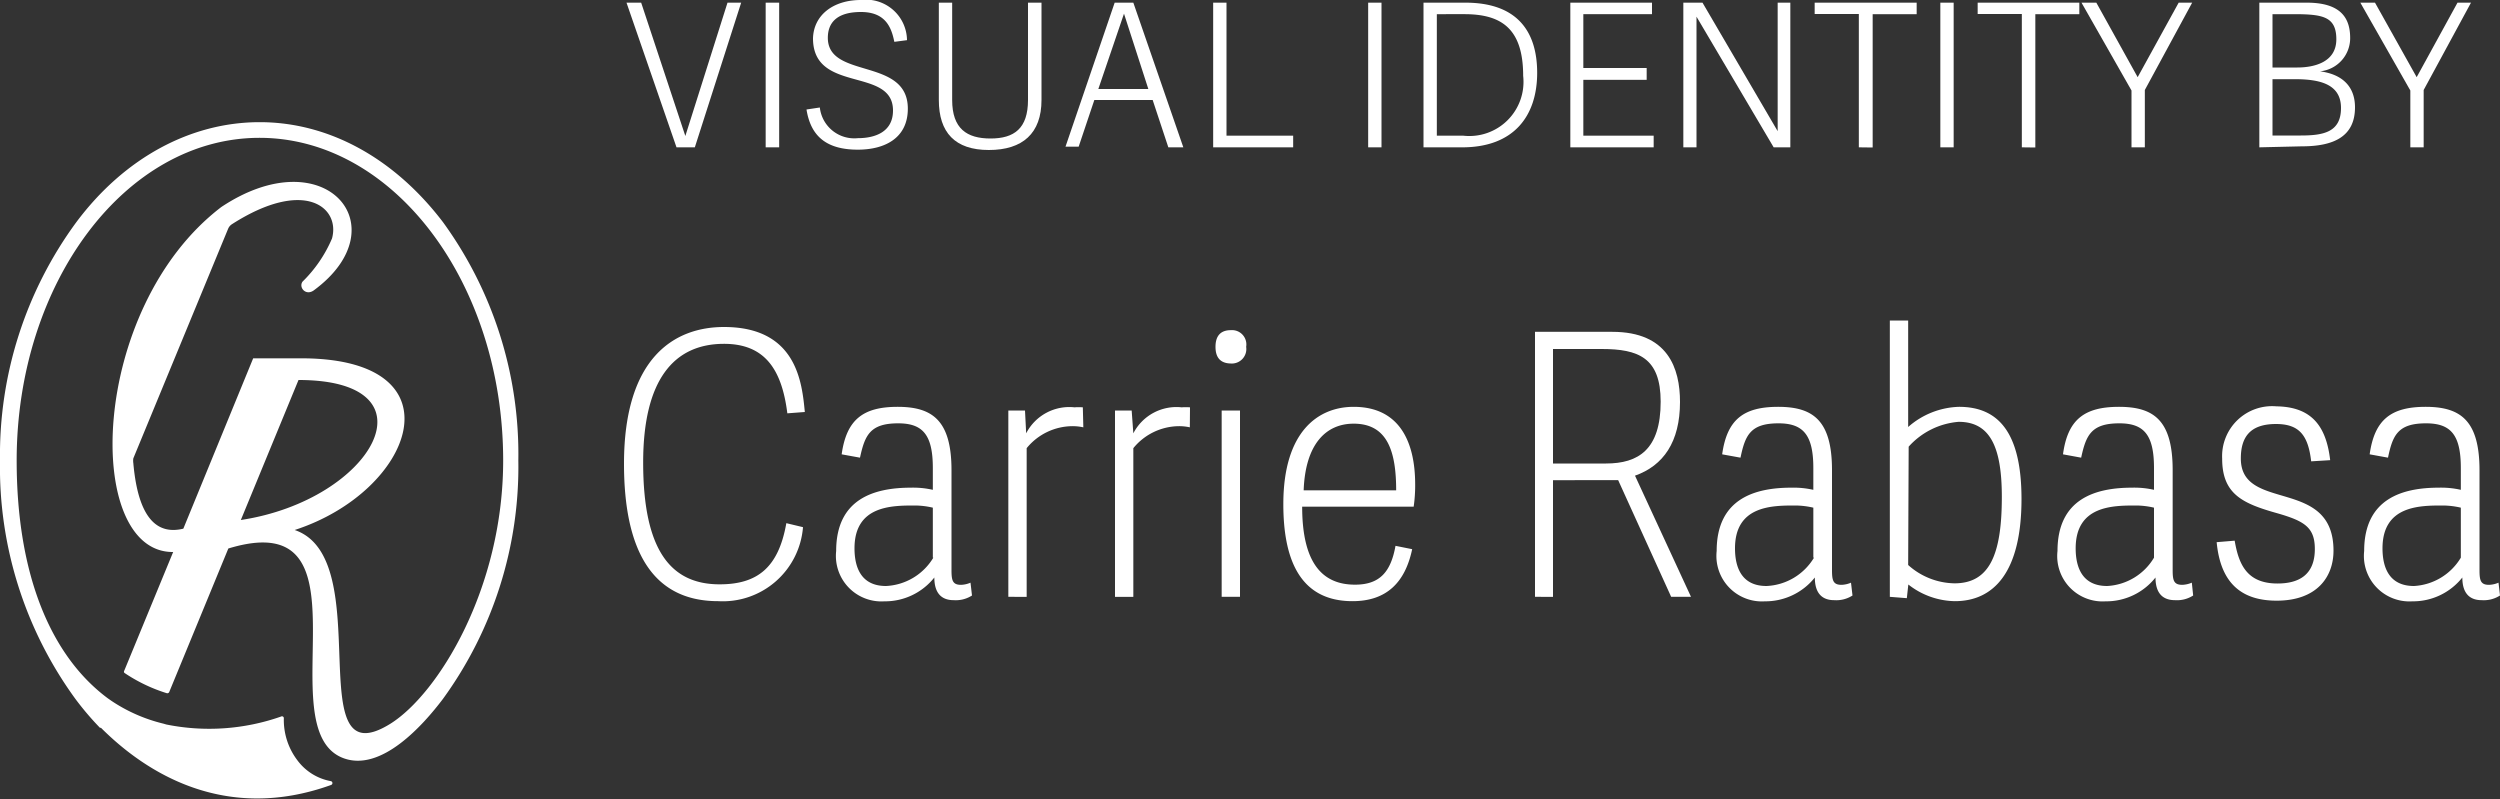 <svg id="Layer_2" data-name="Layer 2" xmlns="http://www.w3.org/2000/svg" width="150" height="47.96" viewBox="0 0 150 47.96"><rect x="0" y="0" width="150" height="47.96" fill="#333333" stroke="none"/><defs><style>.cls-1{fill:#fff;}</style></defs><path class="cls-1" d="M10.39,33.12,7.46,40.23a.12.12,0,0,0,0,.14A9.69,9.69,0,0,0,10,41.59a.13.13,0,0,0,.15-.06l3.55-8.62c8.93-2.72,2.31,10.8,6.88,12.57,2.29.88,4.83-2,6-3.55a23.67,23.67,0,0,0,4.52-14.3,23.67,23.67,0,0,0-4.52-14.3c-2.94-3.86-6.87-6-11-6s-8.11,2.13-11,6A23.61,23.61,0,0,0,0,27.63a23.61,23.61,0,0,0,4.52,14.3A17.56,17.56,0,0,0,6,43.67l0,0h.06c2.69,2.69,7.43,5.72,13.8,3.43a.12.12,0,0,0,0-.23,3.21,3.21,0,0,1-2-1.23,4,4,0,0,1-.83-2.55.11.11,0,0,0-.16-.1,13,13,0,0,1-6.89.48h0l-.17-.05h0A9.7,9.7,0,0,1,6.7,42.06h0l-.23-.16,0,0C3.06,39.37,1,34.5,1,27.63,1,17,7.51,8.27,15.57,8.27S30.19,17,30.19,27.63c0,7.69-3.91,14-6.76,15.79-5.53,3.45-.71-9.91-5.75-11.62,7.12-2.31,10.08-10.2.57-10.3H15.19L11,31.72c-1.44.35-2.69-.41-3-3.93a.92.92,0,0,1,0-.29l5.69-13.78a.6.6,0,0,1,.23-.27c4.36-2.79,6.51-1,6,.86a8,8,0,0,1-1.77,2.59c-.24.35.2.87.68.52,5.18-3.81.69-9.15-5.55-5C5.31,18.51,5,33.17,10.39,33.12Zm4.06-1.92h0l3.46-8.4C26.4,22.8,22.37,30,14.45,31.2Z"/><path class="cls-1" d="M37.44,27.83c0-6.43,3.07-8.21,6-8.21,4.39,0,4.68,3.38,4.85,5.1l-1.05.08c-.33-2.65-1.36-4.17-3.8-4.17-3,0-4.85,2.15-4.85,7.12,0,5.29,1.67,7.31,4.59,7.31,2.26,0,3.53-1,4-3.67l1,.24a4.83,4.83,0,0,1-5.09,4.44C39,36.07,37.44,32.8,37.44,27.83Z"/><path class="cls-1" d="M50.17,33.06c0-3.14,2.29-3.8,4.49-3.8a5.28,5.28,0,0,1,1.31.13V28.08c0-2-.61-2.68-2.08-2.68-1.69,0-2,.72-2.29,2.06l-1.1-.2c.29-2.08,1.28-2.85,3.36-2.85s3.23.81,3.23,3.8v6c0,.62.07.88.57.88a1.53,1.53,0,0,0,.57-.13l.09.77a1.8,1.8,0,0,1-1.1.28c-.72,0-1.16-.41-1.16-1.36a3.78,3.78,0,0,1-3,1.43A2.73,2.73,0,0,1,50.17,33.06Zm5.8.4v-3a4.82,4.82,0,0,0-1.07-.13c-1.39,0-3.63,0-3.63,2.57,0,1.18.42,2.26,1.89,2.26A3.5,3.5,0,0,0,56,33.46Z"/><path class="cls-1" d="M65,25.64a3,3,0,0,0-.66-.07,3.57,3.57,0,0,0-2.74,1.32v8.92H60.5V24.63h1L61.57,26l0,0a2.91,2.91,0,0,1,2.9-1.56,3.15,3.15,0,0,1,.5,0Z"/><path class="cls-1" d="M71.39,25.64a3,3,0,0,0-.66-.07A3.57,3.57,0,0,0,68,26.89v8.92h-1.1V24.63h1L68,26l0,0a2.91,2.91,0,0,1,2.9-1.56,3.15,3.15,0,0,1,.5,0Z"/><path class="cls-1" d="M72.93,20.81c0-.66.31-1,.92-1a.86.86,0,0,1,.92,1,.87.87,0,0,1-.92,1C73.24,21.8,72.93,21.47,72.93,20.81Zm.37,3.82h1.1V35.81H73.3Z"/><path class="cls-1" d="M77,30.25c0-4.39,2.11-5.84,4.22-5.84,2.74,0,3.69,2.09,3.69,4.65a8.87,8.87,0,0,1-.09,1.34H78.13c0,3.41,1.23,4.68,3.17,4.68,1.49,0,2.15-.77,2.43-2.33l1,.2c-.42,2-1.54,3.12-3.58,3.12C77.89,36.07,77,33.39,77,30.25Zm6.77-.83c0-2.35-.53-4-2.55-4-1.65,0-2.9,1.21-3,4Z"/><path class="cls-1" d="M101.46,35.81h-1.19l-3.18-7H93.18v7H92.1V19.91h4.64c3.34,0,4.06,2.19,4.06,4.21,0,2.4-1,3.82-2.7,4.42Zm-5.1-8c1.94,0,3.28-.83,3.28-3.71,0-2.64-1.34-3.16-3.54-3.16H93.18v6.87Z"/><path class="cls-1" d="M103,33.06c0-3.14,2.29-3.8,4.48-3.8a5.38,5.38,0,0,1,1.32.13V28.08c0-2-.62-2.68-2.09-2.68-1.69,0-2,.72-2.28,2.06l-1.1-.2c.29-2.08,1.27-2.85,3.36-2.85s3.23.81,3.23,3.8v6c0,.62.07.88.57.88a1.53,1.53,0,0,0,.57-.13l.09.77a1.8,1.8,0,0,1-1.1.28c-.72,0-1.16-.41-1.16-1.36a3.8,3.8,0,0,1-3,1.43A2.73,2.73,0,0,1,103,33.06Zm5.8.4v-3a4.91,4.91,0,0,0-1.08-.13c-1.38,0-3.62,0-3.62,2.57,0,1.18.42,2.26,1.89,2.26A3.5,3.5,0,0,0,108.84,33.46Z"/><path class="cls-1" d="M113.39,35.81V19.23h1.1v6.39a4.81,4.81,0,0,1,3.05-1.21c2.28,0,3.75,1.43,3.75,5.53,0,4.4-1.67,6.13-4,6.13a4.62,4.62,0,0,1-2.79-1l0,0-.09.82Zm1.1-1.91A4.25,4.25,0,0,0,117.27,35c2.11,0,2.84-1.74,2.84-5.19,0-3.07-.75-4.5-2.59-4.5a4.51,4.51,0,0,0-3,1.49Z"/><path class="cls-1" d="M123.45,33.06c0-3.14,2.28-3.8,4.48-3.8a5.28,5.28,0,0,1,1.31.13V28.08c0-2-.61-2.68-2.08-2.68-1.69,0-2,.72-2.29,2.06l-1.09-.2c.28-2.08,1.27-2.85,3.36-2.85s3.22.81,3.22,3.8v6c0,.62.07.88.58.88a1.62,1.62,0,0,0,.57-.13l.08.77a1.79,1.79,0,0,1-1.09.28c-.73,0-1.17-.41-1.17-1.36a3.77,3.77,0,0,1-3,1.43A2.72,2.72,0,0,1,123.45,33.06Zm5.79.4v-3a4.82,4.82,0,0,0-1.07-.13c-1.39,0-3.63,0-3.63,2.57,0,1.18.42,2.26,1.89,2.26A3.48,3.48,0,0,0,129.24,33.46Z"/><path class="cls-1" d="M139.81,27.61l-1.14.07c-.18-1.58-.73-2.24-2.11-2.24-1.58,0-2.11.81-2.11,2.07,0,3.25,5.56,1.09,5.56,5.53,0,1.58-1,3-3.41,3-2,0-3.36-.94-3.6-3.51l1.08-.09c.24,1.4.72,2.57,2.57,2.57,1.25,0,2.24-.49,2.24-2.07,0-1.29-.62-1.67-2.2-2.13-2.11-.59-3.36-1.14-3.36-3.29a3,3,0,0,1,3.25-3.14C138.67,24.41,139.57,25.53,139.81,27.61Z"/><path class="cls-1" d="M141.85,33.06c0-3.14,2.29-3.8,4.48-3.8a5.32,5.32,0,0,1,1.32.13V28.08c0-2-.61-2.68-2.09-2.68-1.69,0-2,.72-2.28,2.06l-1.1-.2c.29-2.08,1.28-2.85,3.36-2.85s3.23.81,3.23,3.8v6c0,.62.07.88.57.88a1.53,1.53,0,0,0,.57-.13l.09.77a1.8,1.8,0,0,1-1.1.28c-.72,0-1.16-.41-1.16-1.36a3.78,3.78,0,0,1-3,1.43A2.73,2.73,0,0,1,141.85,33.06Zm5.8.4v-3a4.91,4.91,0,0,0-1.08-.13c-1.38,0-3.62,0-3.62,2.57,0,1.18.42,2.26,1.89,2.26A3.5,3.5,0,0,0,147.65,33.46Z"/><path class="cls-1" d="M40.59,8.84l-3-8.68h.88l2.65,8,2.53-8h.82L41.69,8.84Z"/><path class="cls-1" d="M46.75,8.84h-.81V.16h.81Z"/><path class="cls-1" d="M49.67,2.27c0,2.5,4.8,1.15,4.8,4.25,0,1.78-1.4,2.46-3,2.46-1.92,0-2.83-.84-3.08-2.41l.8-.12a2.08,2.08,0,0,0,2.28,1.84c1,0,2.11-.35,2.11-1.66,0-2.64-4.8-1-4.8-4.33C48.82.9,50,0,51.65,0a2.46,2.46,0,0,1,2.77,2.41l-.76.1c-.17-.84-.51-1.79-2-1.79S49.67,1.4,49.67,2.27Z"/><path class="cls-1" d="M61.68,6V.16h.81V6c0,2-1.13,3-3.16,3s-3-1.05-3-3V.16h.8V6c0,1.72.88,2.31,2.3,2.31S61.68,7.71,61.68,6Z"/><path class="cls-1" d="M68,.16l3,8.68H70.1L69.16,6h-3.5l-.94,2.8h-.79L66.88.16Zm-.56.66L65.9,5.34h3Z"/><path class="cls-1" d="M73.59,8.14h4v.7H72.79V.16h.8Z"/><path class="cls-1" d="M82.89,8.84h-.8V.16h.8Z"/><path class="cls-1" d="M85.41,8.84V.16h2.52c3,0,4.3,1.62,4.3,4.21s-1.4,4.47-4.5,4.47Zm2.38-.7a3.25,3.25,0,0,0,3.6-3.59c0-2.87-1.34-3.7-3.53-3.7H86.21V8.14Z"/><path class="cls-1" d="M95,8.14h4.22v.7h-5V.16h4.9V.85H95V4.08H98.8v.71H95Z"/><path class="cls-1" d="M106.42,8.84,101.79,1V8.84H101V.16h1.15l4.51,7.71V.16h.76V8.84Z"/><path class="cls-1" d="M111.53,8.84v-8h-2.65V.16H115V.85h-2.64v8Z"/><path class="cls-1" d="M117.22,8.84h-.8V.16h.8Z"/><path class="cls-1" d="M121.31,8.84v-8h-2.65V.16h6.1V.85h-2.64v8Z"/><path class="cls-1" d="M128.69,8.84h-.8V5.43l-3-5.27h.89l2.48,4.47L130.72.16h.81L128.69,5.4Z"/><path class="cls-1" d="M135.56,8.84V.16h2.85c2.05,0,2.6.93,2.6,2.12a2,2,0,0,1-1.81,2v0c1.44.19,2.1,1,2.1,2.16,0,1.77-1.3,2.34-3.19,2.34Zm2.28-4.79c1,0,2.34-.31,2.34-1.69S139.35.85,137.6.85h-1.25v3.2Zm.21,4.08c1.36,0,2.41-.2,2.41-1.65s-1.29-1.73-2.8-1.73h-1.31V8.13Z"/><path class="cls-1" d="M145.42,8.84h-.8V5.43l-3-5.27h.88L145,4.63,147.45.16h.81L145.42,5.4Z"/></svg>
